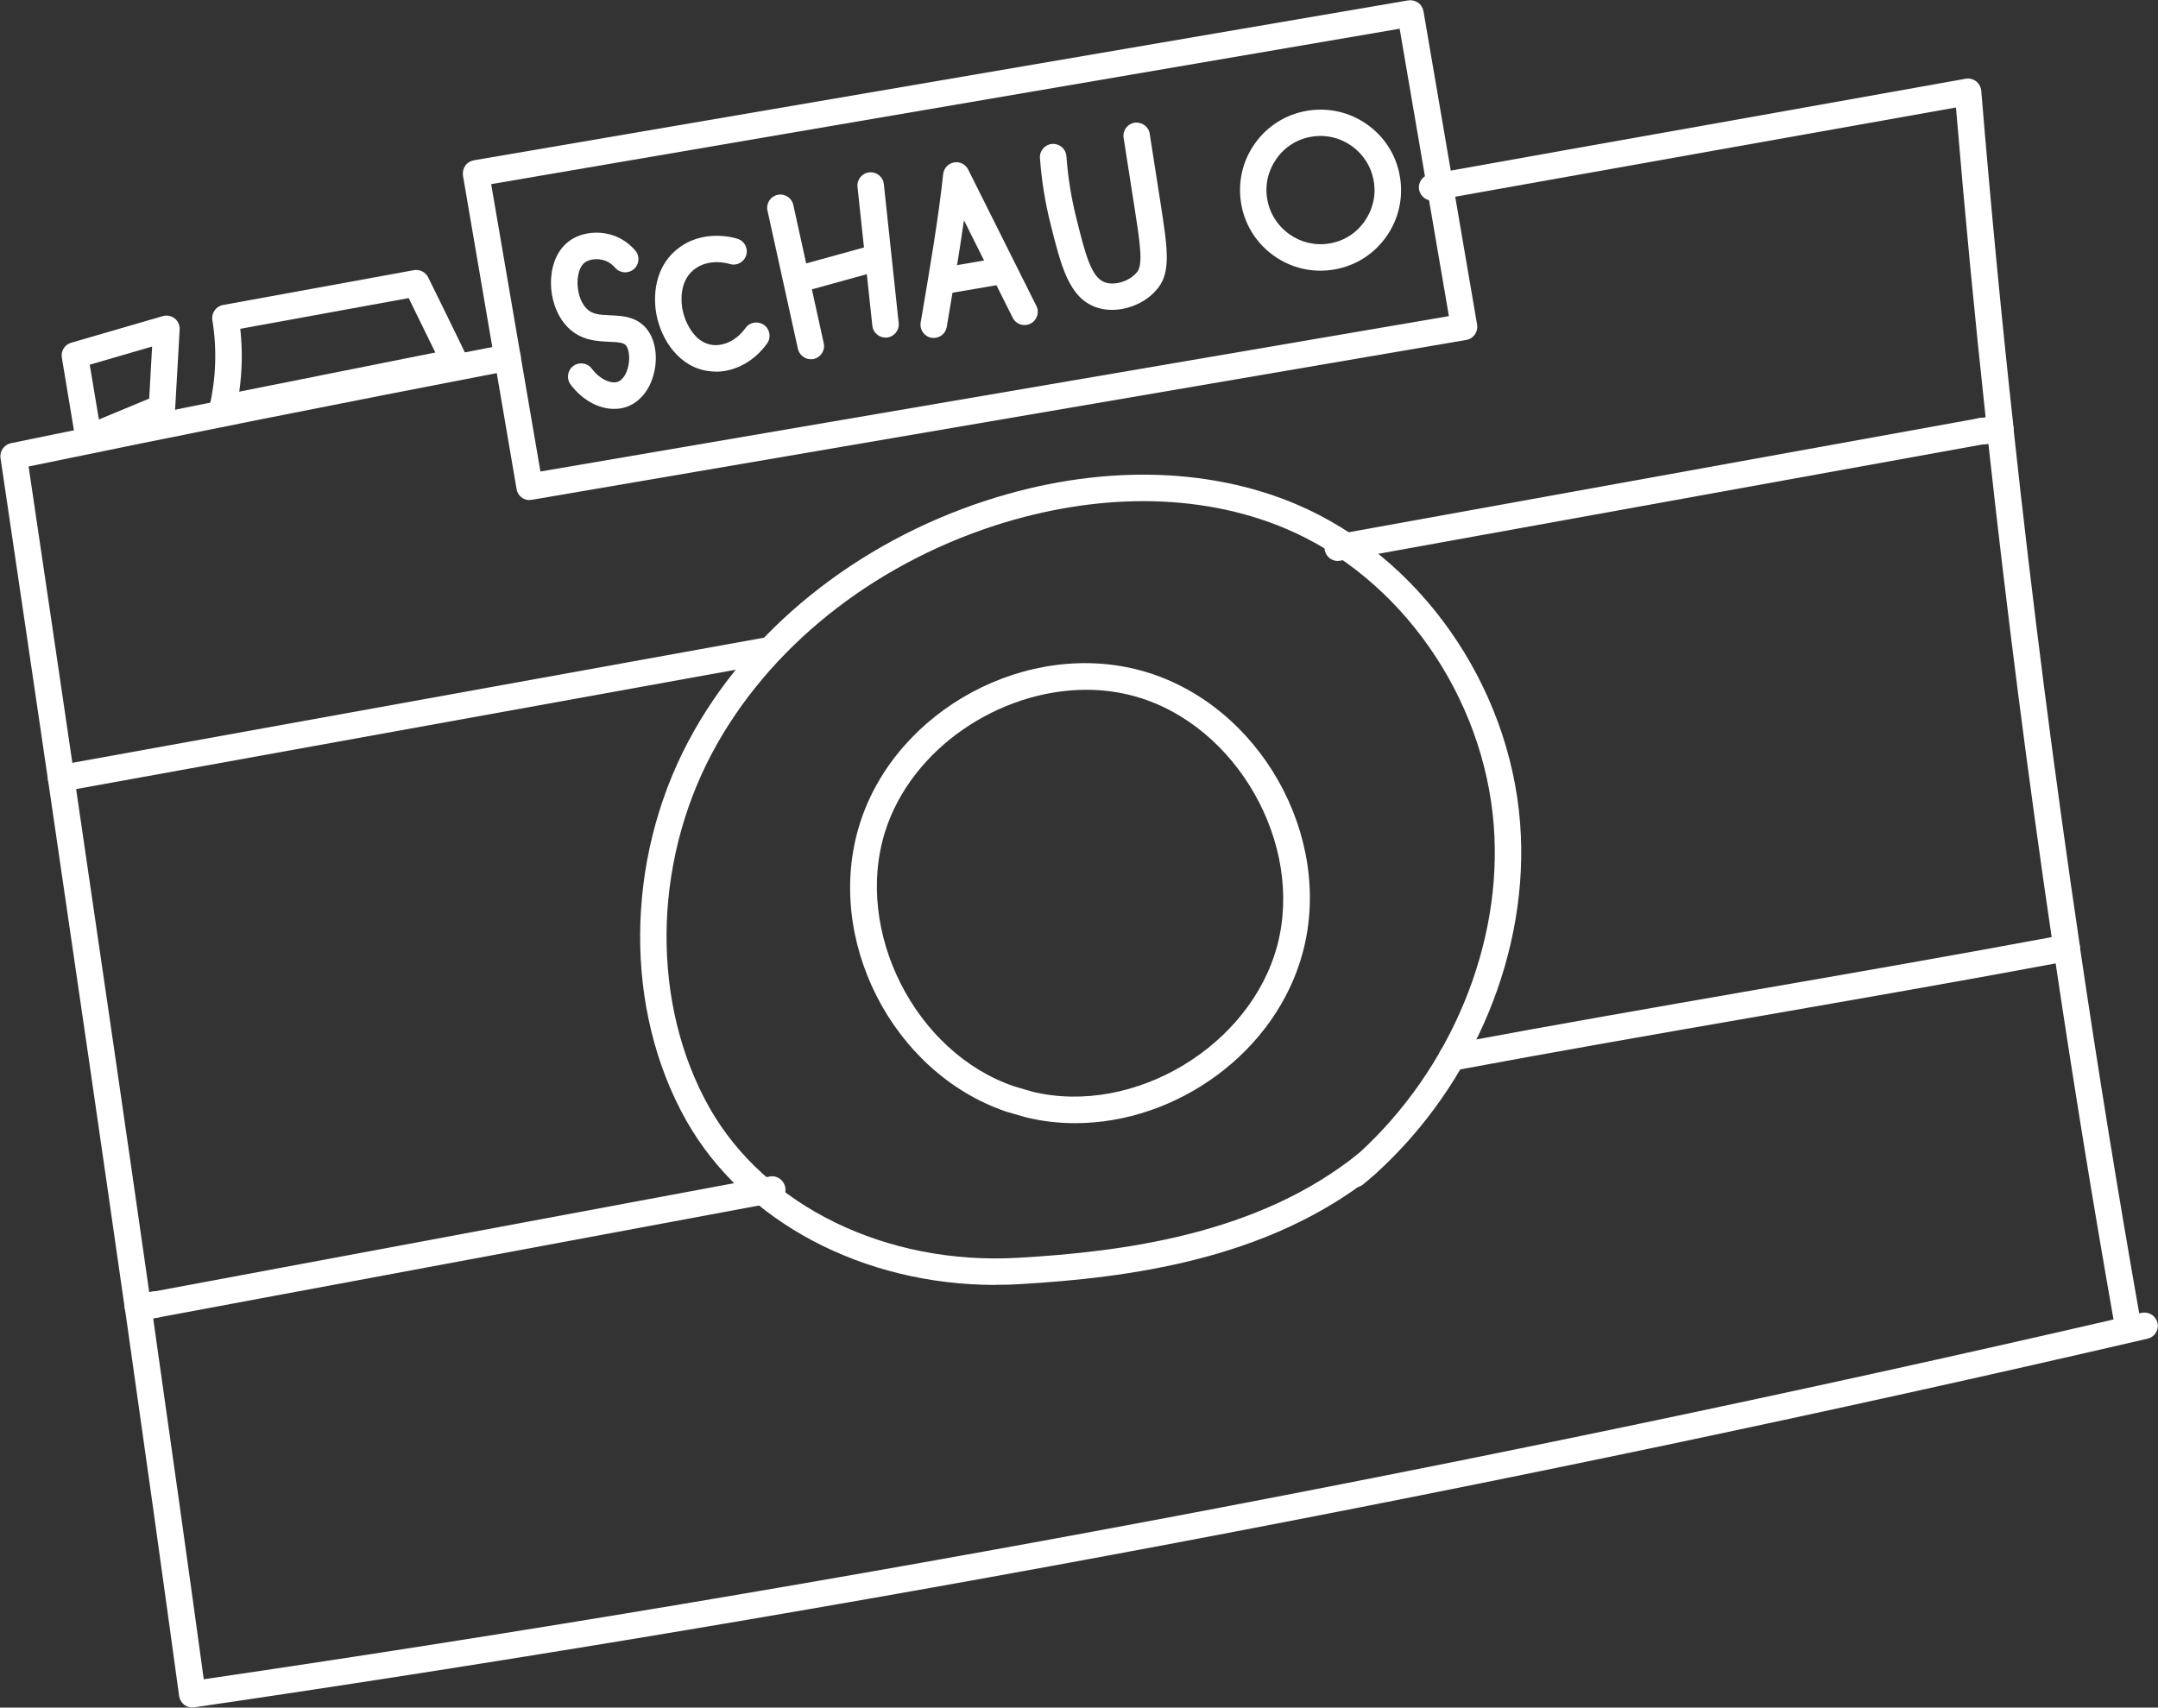 <?xml version="1.0" encoding="UTF-8"?><svg id="_レイヤー_1" xmlns="http://www.w3.org/2000/svg" viewBox="0 0 163 129"><rect x="0" y="0" width="163" height="129" fill="#333333" stroke="none"/><defs><style>.cls-1{fill:#fff;}</style></defs><path class="cls-1" d="M155.83,72.65c-.49,0-.92-.36-.99-.86-.04-.26.03-.51.17-.7-1.83-12.42-3.45-25.05-4.82-37.56l-.47.05-48.5,8.78c-.54.1-1.06-.26-1.16-.81-.1-.54.26-1.06.81-1.16l48.57-8.79,1.54-.17c.56-.06,1.04.34,1.1.89,1.41,13.04,3.1,26.21,5.02,39.15.04.26-.03.53-.19.75-.16.21-.4.35-.66.39l-.27.04s-.09,0-.14,0Z"/><path class="cls-1" d="M10.42,99.74c-.49,0-.92-.36-.99-.86-1.73-12.1-3.58-24.79-5.8-39.94-.08-.54.29-1.04.82-1.13l53.39-9.66c.55-.1,1.06.26,1.16.81.1.54-.26,1.06-.81,1.16L5.75,59.61c2.1,14.32,3.87,26.45,5.52,38l.32-.05c.54-.07,1.05.3,1.13.85.08.55-.3,1.05-.85,1.13l-1.31.19s-.1,0-.14,0Z"/><path class="cls-1" d="M14.52,128.99c-.22,0-.43-.07-.6-.2-.21-.16-.35-.4-.39-.66-1.28-9.36-2.66-19.2-4.09-29.24-.04-.26.03-.53.19-.74s.4-.35.66-.39l1.31-.19,46.54-8.69c.54-.11,1.06.26,1.17.8s-.26,1.07-.8,1.17l-46.94,8.75c1.33,9.34,2.62,18.5,3.82,27.26,48.28-7.09,96.8-16.23,144.25-27.18-1.57-8.91-3.04-17.95-4.37-26.9-7.77,1.45-15.17,2.73-22.34,3.98-7.38,1.28-15.02,2.61-23.08,4.11-.55.1-1.07-.26-1.17-.8-.1-.54.26-1.07.8-1.17,8.07-1.51,15.71-2.83,23.1-4.12,7.38-1.28,15.01-2.61,23.07-4.11l.31-.04c.54-.07,1.05.3,1.13.84,1.36,9.23,2.87,18.55,4.49,27.74l.25-.04c.54-.08,1.03.27,1.14.8.1.53-.23,1.04-.76,1.16-48.51,11.25-98.15,20.62-147.53,27.85-.05,0-.1.01-.14.01Z"/><path class="cls-1" d="M4.62,59.8c-.21,0-.42-.07-.59-.19-.22-.16-.36-.4-.4-.66C2.44,50.82,1.24,42.72.04,34.61c-.08-.52.27-1.02.79-1.13,11.85-2.45,24.05-4.89,37.32-7.45.54-.1,1.07.25,1.17.79.1.54-.25,1.07-.79,1.17-12.91,2.49-24.82,4.86-36.37,7.25,1.15,7.77,2.3,15.53,3.44,23.31,0,.02.01.05.02.07.09.54-.27,1.06-.82,1.15h0c-.05.01-.11.02-.16.02Z"/><path class="cls-1" d="M149.61,33.57c-.5,0-.94-.38-.99-.89-.06-.55.34-1.04.89-1.1l.47-.05c-.82-7.54-1.57-15.41-2.24-23.41-6.16,1.1-12.28,2.19-18.36,3.27-7.05,1.26-14.05,2.5-21.03,3.75-.54.1-1.06-.27-1.16-.81-.1-.54.26-1.06.81-1.16,6.97-1.25,13.98-2.5,21.03-3.75,6.44-1.15,12.92-2.3,19.44-3.47.27-.05.56.02.79.19.22.17.36.43.39.71.72,8.72,1.54,17.28,2.44,25.45.03.26-.05.53-.22.74-.17.21-.41.34-.67.37l-1.46.16s-.07,0-.11,0Z"/><path class="cls-1" d="M16.82,31.86c-.27,0-.53-.11-.72-.3-.24-.24-.33-.59-.26-.92.48-2.11.55-4.34.2-6.45-.09-.54.27-1.05.81-1.15l14.41-2.63c.44-.08.88.14,1.08.54.8,1.62,1.6,3.25,2.39,4.88l.52,1.07c.14.28.14.6,0,.88-.14.28-.4.48-.7.54l-17.53,3.51c-.07.01-.13.02-.2.02ZM18.15,24.84c.17,1.57.15,3.17-.08,4.75l14.81-2.96c-.67-1.37-1.34-2.74-2.01-4.11l-12.73,2.32Z"/><path class="cls-1" d="M6.69,34.1c-.17,0-.33-.04-.48-.13-.27-.15-.45-.41-.5-.71l-1.04-6.25c-.08-.5.22-.98.71-1.12l6.92-2.01c.31-.09.65-.02.9.18.25.2.39.52.37.84-.12,1.99-.23,3.97-.34,5.96-.02.38-.26.72-.62.87l-5.54,2.3c-.12.05-.25.08-.38.08ZM6.78,27.56l.69,4.13,3.8-1.58c.07-1.31.15-2.62.22-3.93l-4.71,1.37Z"/><path class="cls-1" d="M75.19,97.07c-9.98,0-19.02-4.75-23.35-12.41-4.71-8.35-4.65-19.62.17-28.69,4.44-8.35,12.66-14.98,22.55-18.18,8.26-2.67,16.54-2.57,23.32.29h0c9.33,3.94,16.14,13.63,16.94,24.13.74,9.56-3.45,19.71-10.94,26.48-.05.04-.1.08-.15.11-8,6.37-18.48,7.73-26.72,8.21-.61.04-1.22.05-1.82.05ZM86.36,37.86c-3.61,0-7.39.61-11.18,1.83-9.4,3.04-17.2,9.31-21.4,17.21-4.51,8.49-4.58,18.99-.2,26.77,4.23,7.47,13.37,11.92,23.32,11.35,7.98-.46,18.12-1.77,25.69-7.86.02-.01.03-.03.05-.04,6.97-6.36,10.88-15.84,10.19-24.75-.75-9.77-7.07-18.79-15.73-22.44h0c-3.26-1.38-6.91-2.07-10.75-2.07ZM81.22,84.85c-1.25,0-2.49-.14-3.72-.44l-1.49-.43c-8.63-2.93-13.79-13.08-11.07-21.74,2.72-8.65,12.75-14.04,21.47-11.52,8.72,2.53,14.33,12.43,12,21.2h0c-2,7.55-9.52,12.93-17.19,12.93ZM82.06,52.11c-6.56,0-13.23,4.43-15.21,10.73-2.36,7.53,2.29,16.7,9.76,19.23l1.4.41c7.63,1.83,16.45-3.44,18.47-11.07h0c2.02-7.63-3.04-16.57-10.63-18.77-1.24-.36-2.51-.53-3.8-.53Z"/><path class="cls-1" d="M102.34,89.71c-.29,0-.57-.12-.77-.36-.35-.42-.3-1.05.12-1.41.29-.24.57-.49.85-.74.41-.37,1.04-.33,1.41.08.37.41.33,1.04-.08,1.41-.29.26-.59.53-.9.78-.19.16-.42.23-.64.23Z"/><path class="cls-1" d="M40,37.78c-.48,0-.9-.34-.98-.83l-4.05-23.68c-.04-.26.02-.53.17-.75.15-.22.39-.36.65-.41L106.36.03c.26-.04.53.02.75.17.22.15.36.39.41.65l4.05,23.68c.09.54-.27,1.06-.82,1.15l-70.59,12.08c-.06,0-.11.01-.17.01ZM37.1,13.91l3.72,21.71,68.62-11.74-3.72-21.71L37.1,13.91Z"/><path class="cls-1" d="M99.74,20.45c-2.91,0-5.49-2.1-5.99-5.06h0c-.27-1.6.09-3.21,1.03-4.54.94-1.33,2.34-2.21,3.94-2.48,1.6-.27,3.21.09,4.54,1.03,1.33.94,2.21,2.34,2.48,3.94.27,1.6-.09,3.21-1.03,4.54-.94,1.33-2.34,2.21-3.94,2.48-.35.06-.69.09-1.03.09ZM95.72,15.05c.38,2.22,2.5,3.72,4.71,3.34,1.08-.18,2.01-.77,2.64-1.67s.88-1.97.69-3.05c-.38-2.22-2.49-3.72-4.71-3.34-1.08.18-2.01.77-2.64,1.67s-.88,1.97-.69,3.05h0Z"/><path class="cls-1" d="M46.38,30.89c-1.17,0-2.4-.67-3.28-1.84-.33-.44-.24-1.07.2-1.4.44-.33,1.07-.24,1.4.2.64.85,1.48,1.15,1.94,1,.31-.1.59-.44.75-.94.23-.72.14-1.48-.09-1.79-.17-.23-.52-.27-1.28-.3-.91-.04-2.15-.09-3.14-1.1-.87-.88-1.35-2.31-1.25-3.73.08-1.18.55-2.15,1.31-2.74.88-.68,2.2-.86,3.36-.47.64.21,1.22.61,1.68,1.14.36.42.32,1.05-.1,1.41-.42.36-1.05.32-1.41-.1-.16-.18-.42-.42-.8-.55-.52-.18-1.16-.11-1.51.16-.29.22-.49.71-.53,1.29-.06.84.21,1.72.68,2.19.42.42.96.47,1.8.5.91.04,2.05.09,2.81,1.12.65.89.8,2.3.38,3.59-.36,1.12-1.11,1.93-2.04,2.23-.28.09-.57.13-.87.13Z"/><path class="cls-1" d="M54.05,28.07c-.16,0-.31,0-.47-.03-2.25-.26-3.63-2.34-4-4.29-.14-.74-.44-3.28,1.55-4.91,1.93-1.58,4.31-.89,4.58-.8.53.17.82.73.65,1.25-.17.53-.73.82-1.25.65-.06-.02-1.58-.48-2.71.44-1.14.93-.94,2.53-.85,3,.16.85.84,2.51,2.27,2.68.9.1,1.85-.39,2.49-1.28.32-.45.94-.55,1.4-.23.45.32.55.95.23,1.4-.96,1.34-2.41,2.13-3.88,2.13Z"/><path class="cls-1" d="M61.25,27.14c-.46,0-.87-.32-.98-.78l-2.3-10.45c-.12-.54.22-1.07.76-1.19.54-.12,1.07.22,1.19.76l2.3,10.45c.12.54-.22,1.07-.76,1.19-.07.02-.15.02-.22.02Z"/><path class="cls-1" d="M60.68,21.99c-.44,0-.84-.29-.96-.73-.15-.53.17-1.08.7-1.23l4.86-1.34c.53-.15,1.08.17,1.23.7.15.53-.17,1.08-.7,1.23l-4.85,1.34c-.09.02-.18.04-.27.04Z"/><path class="cls-1" d="M66.88,25.5c-.5,0-.94-.38-.99-.89l-1.12-10.49c-.06-.55.34-1.04.89-1.1.56-.05,1.04.34,1.1.89l1.12,10.49c.06.55-.34,1.04-.89,1.1-.04,0-.07,0-.11,0Z"/><path class="cls-1" d="M70.53,25.53c-.06,0-.11,0-.17-.01-.54-.09-.91-.61-.82-1.15.67-3.93,1.36-7.98,1.7-11.22.05-.44.38-.8.82-.88.44-.08.87.14,1.07.54l5.15,10.3c.25.49.05,1.09-.45,1.34-.5.25-1.09.05-1.34-.45l-3.68-7.36c-.36,2.55-.84,5.33-1.3,8.06-.08.49-.51.83-.98.83Z"/><path class="cls-1" d="M71.4,22.19c-.48,0-.9-.34-.98-.83-.09-.54.27-1.06.82-1.15l3.79-.65c.55-.09,1.06.27,1.15.82.09.54-.27,1.06-.82,1.15l-3.79.65c-.06,0-.11.01-.17.01Z"/><path class="cls-1" d="M84,23.41c-.41,0-.82-.06-1.19-.19-2.07-.72-2.66-3.09-3.48-6.38-.4-1.61-.66-3.25-.78-4.9-.04-.55.38-1.03.93-1.07.56-.03,1.03.38,1.07.93.11,1.53.35,3.06.72,4.56.69,2.78,1.14,4.61,2.19,4.97.77.27,1.92-.11,2.45-.81.45-.59.17-2.38-.22-4.86l-.82-5.25c-.09-.55.29-1.06.83-1.14.54-.08,1.06.29,1.14.83l.82,5.25c.51,3.3.8,5.12-.17,6.38-.8,1.05-2.19,1.68-3.5,1.68Z"/></svg>